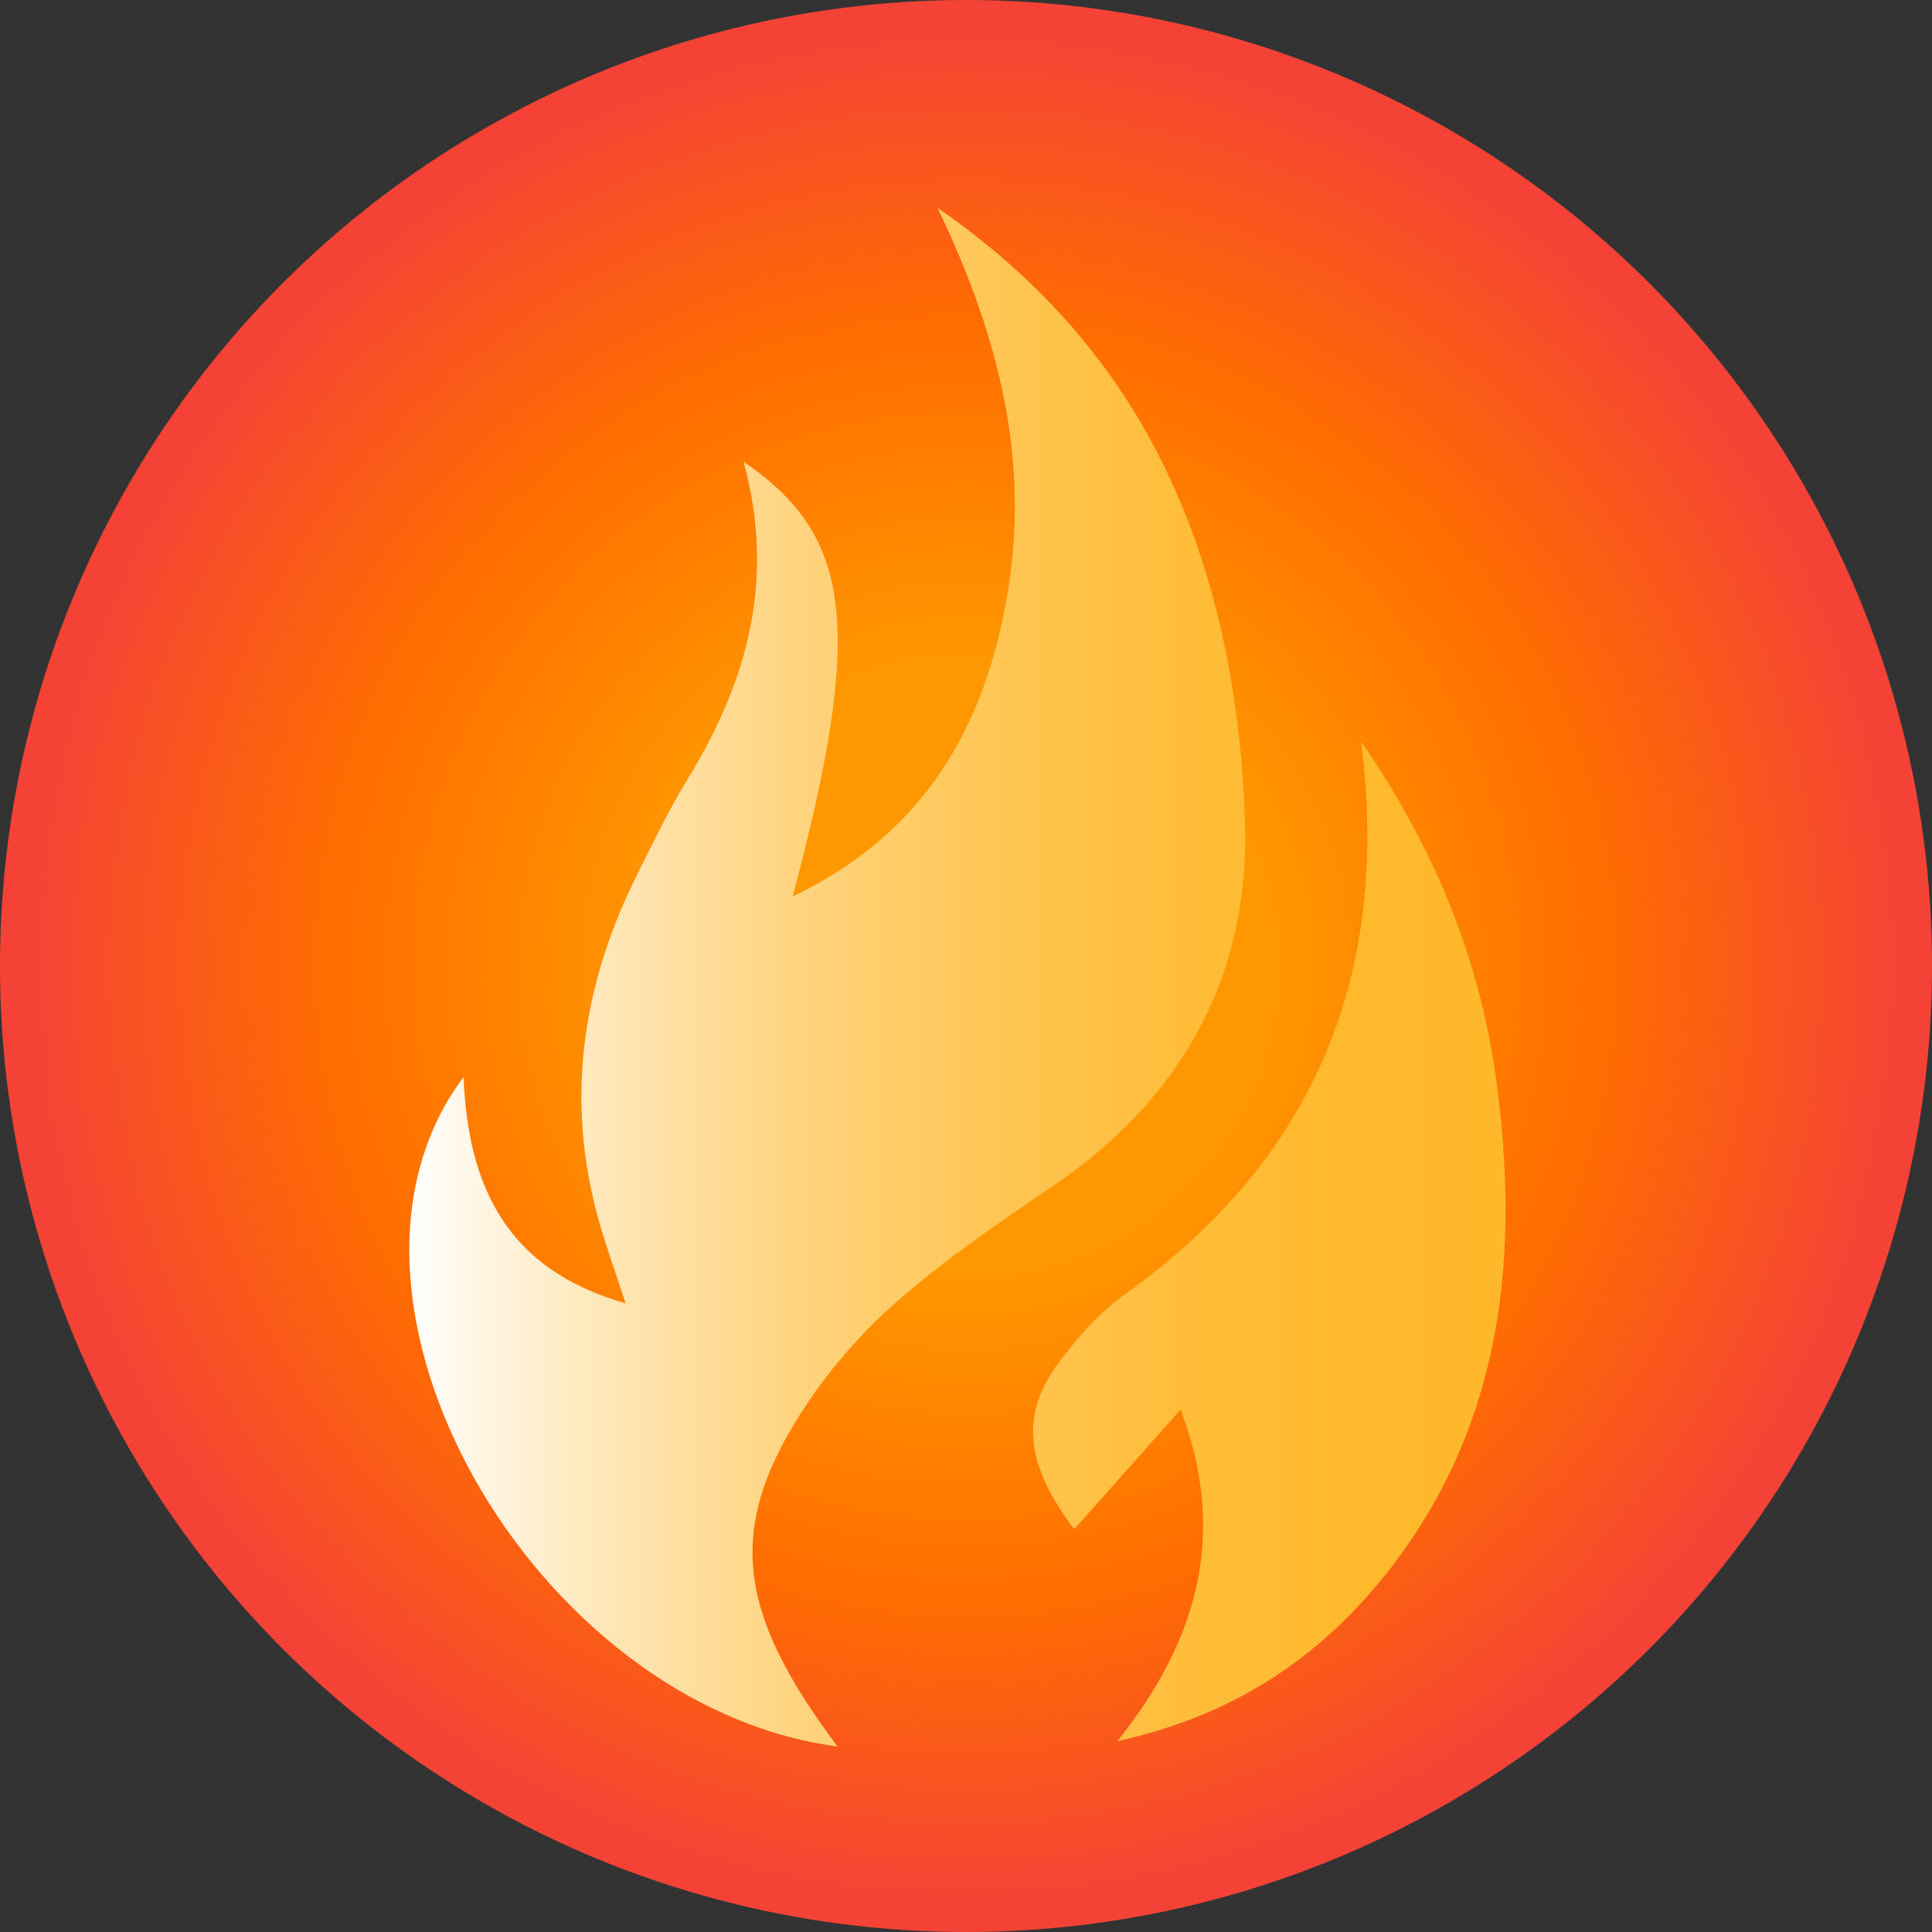 <!--?xml version="1.0" encoding="UTF-8"?-->
<svg width="100%" height="100%" id="streak-icon-03" data-name="streak-icon-03" xmlns="http://www.w3.org/2000/svg" xmlns:xlink="http://www.w3.org/1999/xlink" viewBox="0 0 113 113">
  <rect x="0" y="0" width="113" height="113" fill="#333333" stroke="none"/>
  <defs>
    <style>
      .cls-1 {
        fill: url(#linear-gradient);
      }

      .cls-2 {
        fill: url(#Gradient_flame_outer);
      }                   
    </style>
    <radialGradient id="Gradient_flame_outer" data-name="Gradient flame outer" cx="56.5" cy="56.5" fx="56.5" fy="56.5" r="56.5" gradientUnits="userSpaceOnUse">
      <stop offset=".31" stop-color="#ff9800"></stop>
      <stop offset=".66" stop-color="#ff6d00"></stop>
      <stop offset=".97" stop-color="#f44336"></stop>
    </radialGradient>
    <linearGradient id="linear-gradient" x1="23.95" y1="57.14" x2="88.07" y2="57.14" gradientUnits="userSpaceOnUse">
      <stop offset="0" stop-color="#fff"></stop>
      <stop offset=".06" stop-color="#fff6e4"></stop>
      <stop offset=".19" stop-color="#ffe5b3"></stop>
      <stop offset=".32" stop-color="#ffd789"></stop>
      <stop offset=".45" stop-color="#fc6"></stop>
      <stop offset=".58" stop-color="#ffc34c"></stop>
      <stop offset=".71" stop-color="#ffbd39"></stop>
      <stop offset=".85" stop-color="#ffb92d"></stop>
      <stop offset="1" stop-color="#ffb82a"></stop>
    </linearGradient>
  </defs>
  <g id="icons">
    <g id="Streak_02" data-name="Streak 02">
      <circle id="Fire_BG" data-name="Fire BG" class="cls-2" cx="56.5" cy="56.5" r="56.5"></circle>
      <path class="cls-1" d="M61.5,69.43c-3.11,2.1-6.23,4.23-9.04,6.69-2.13,1.87-4.06,4.1-5.59,6.49-4.39,6.86-3.75,11.73,2.12,19.54-17.84-2.36-31.48-26.32-21.88-39.15.27,6.44,2.55,11.26,9.48,13.23-.67-2.08-1.31-3.78-1.75-5.52-1.74-6.84-.68-13.36,2.45-19.6.94-1.88,1.85-3.78,2.94-5.56,3.46-5.64,5.16-11.61,3.26-18.54,6.44,4.36,7.01,9.86,2.87,25.43,7.77-3.72,11.27-10,12.57-17.73,1.28-7.59-.38-14.83-4.1-22.56,8.22,5.69,13.02,12.75,15.62,21.09,1.49,4.78,2.23,9.94,2.37,14.95.25,9.04-3.79,16.14-11.32,21.24h0ZM87.5,63.07c-.99-7.17-3.74-13.71-7.89-19.69,1.73,13.56-2.67,24.34-13.81,32.32-1.49,1.07-2.78,2.53-3.89,4.02-2.21,2.97-1.99,5.89.92,9.72,2.11-2.37,4.11-4.62,6.22-6.99,2.7,7.07,1.16,13.31-3.7,19.39,6.82-1.5,11.85-4.89,15.78-9.86,6.76-8.57,7.8-18.52,6.37-28.9h0Z"></path>
    </g>
  </g>
</svg>